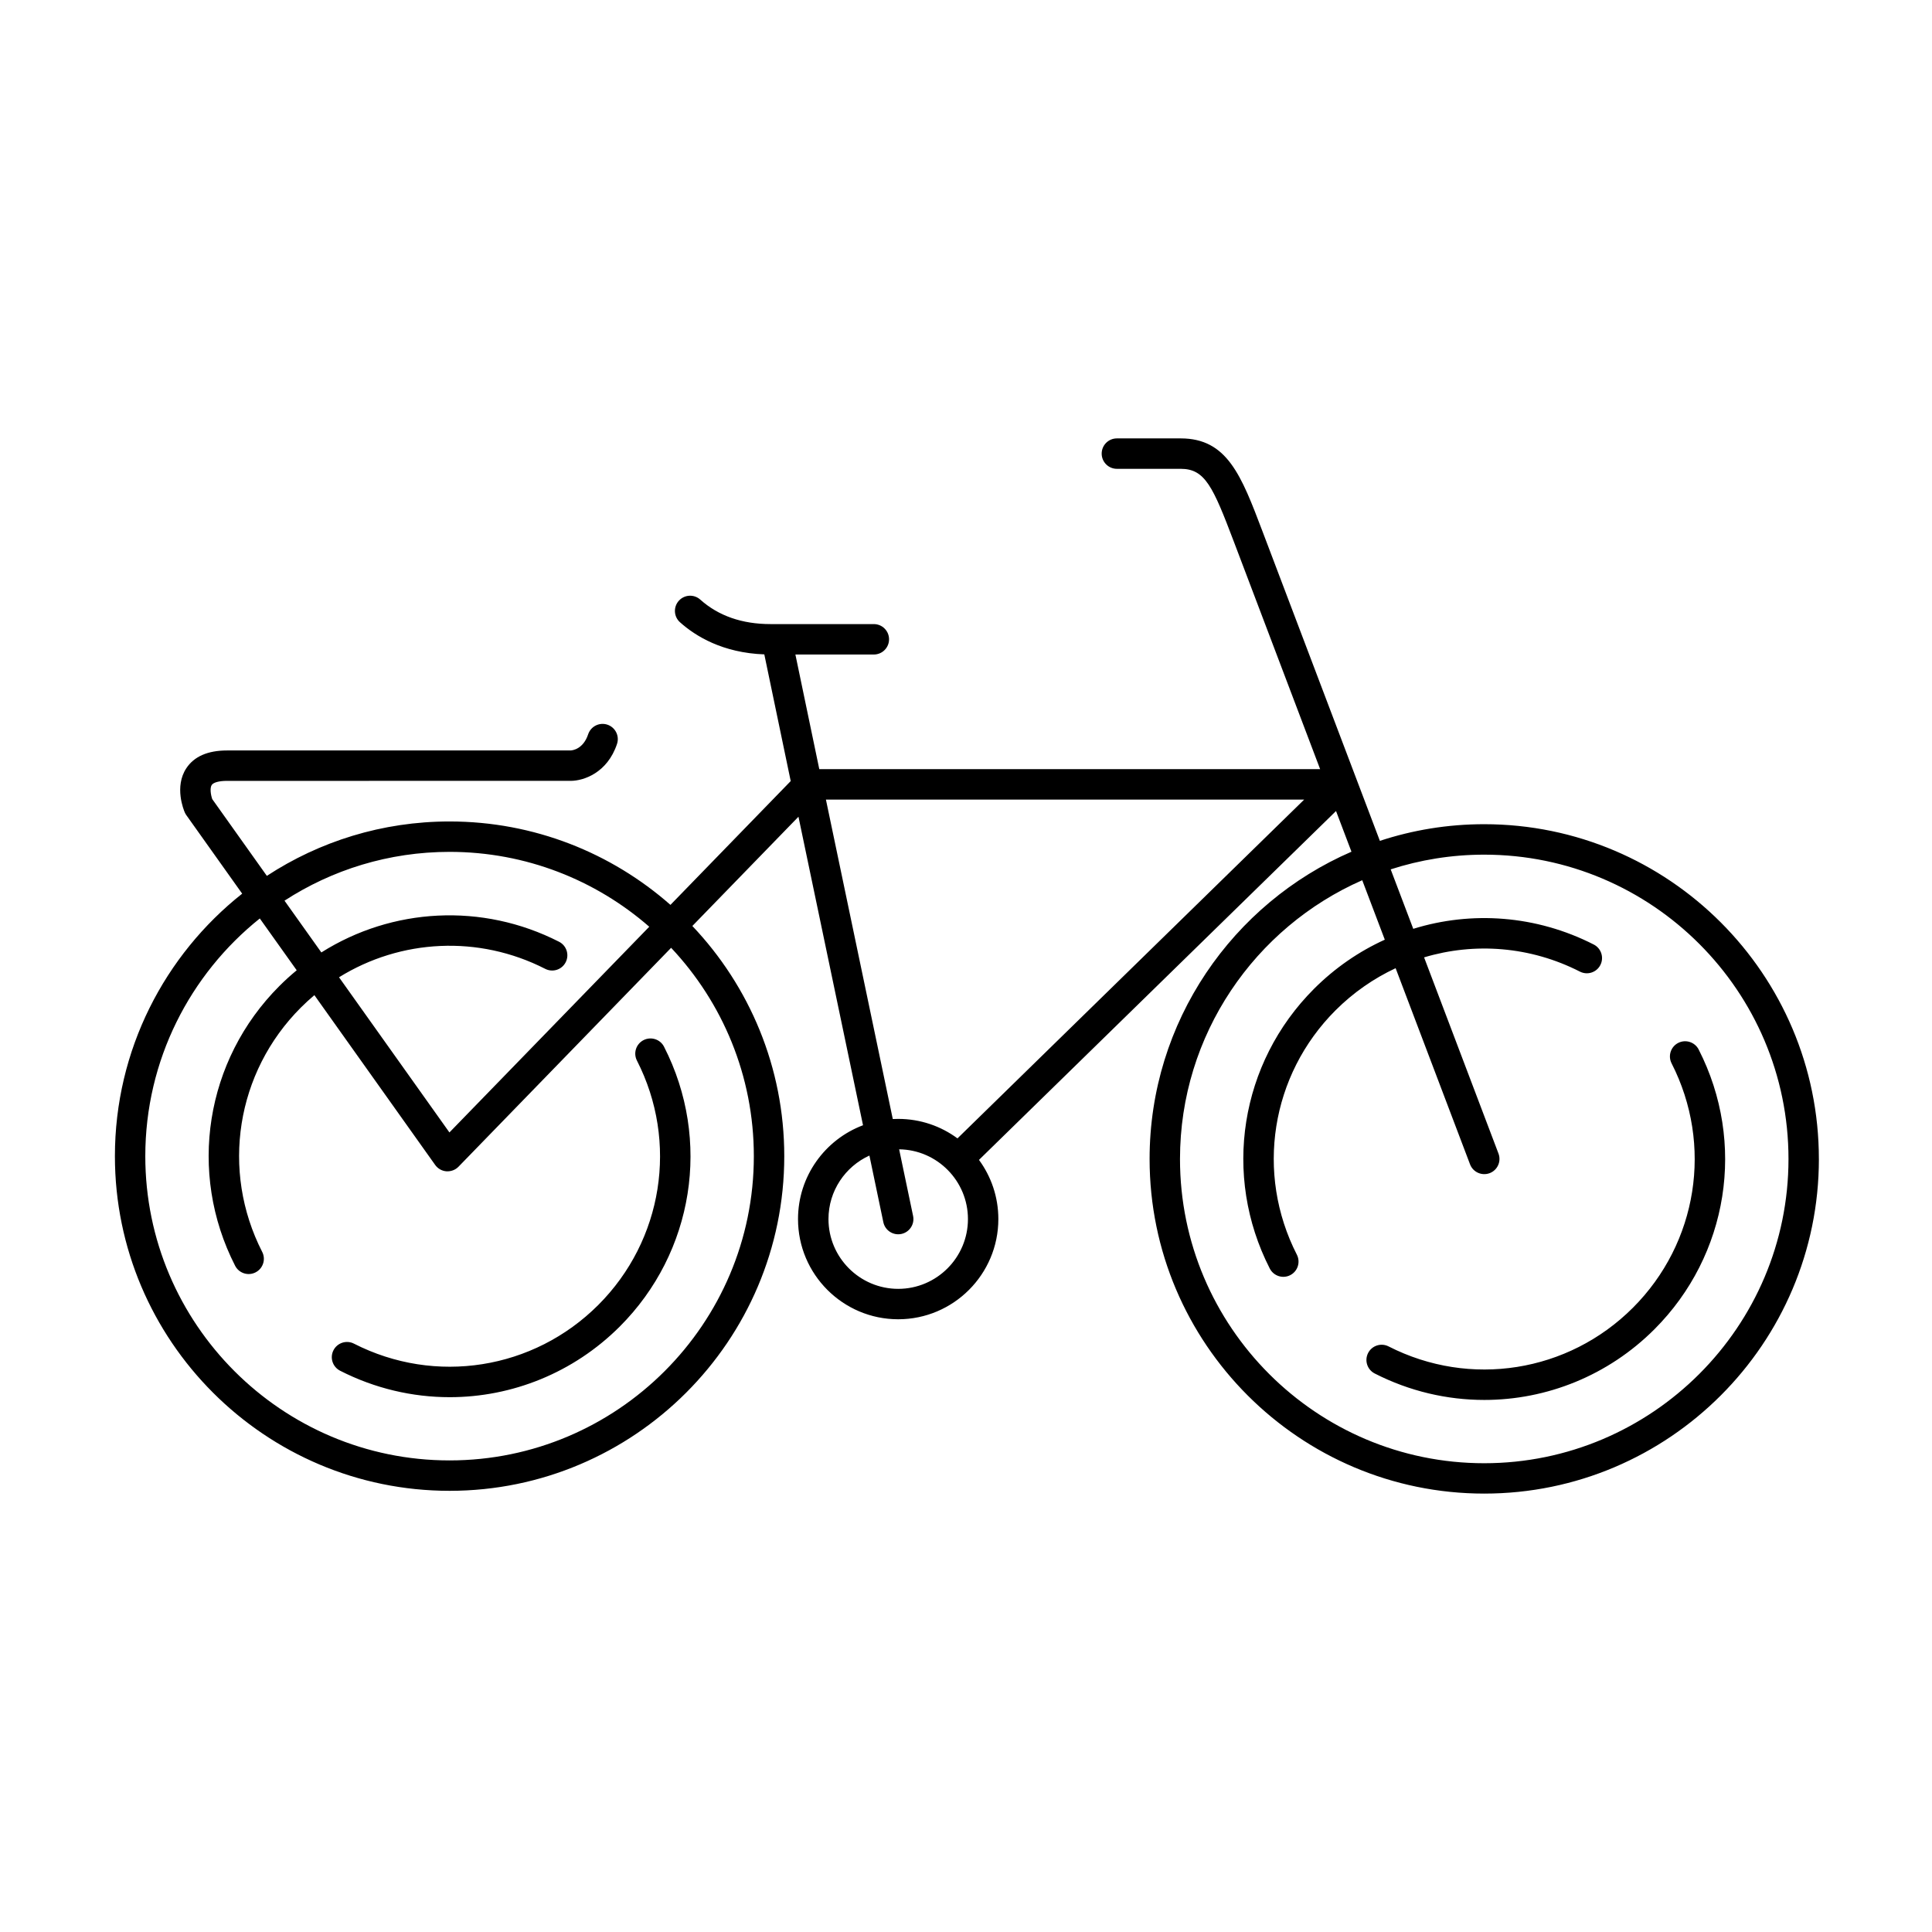 <?xml version="1.0" encoding="UTF-8"?>
<!-- Uploaded to: SVG Repo, www.svgrepo.com, Generator: SVG Repo Mixer Tools -->
<svg fill="#000000" width="800px" height="800px" version="1.1" viewBox="144 144 512 512" xmlns="http://www.w3.org/2000/svg">
 <path d="m319.98 421.4c12.621 24.711 7.906 54.504-11.73 74.141-12.293 12.281-28.566 18.727-45.082 18.727-9.859 0-19.805-2.297-29.039-7.012-1.984-1.012-2.769-3.441-1.758-5.422s3.445-2.769 5.422-1.758c21.59 11.02 47.605 6.906 64.754-10.242 17.156-17.156 21.27-43.18 10.246-64.77-1.012-1.984-0.227-4.41 1.758-5.422 1.988-1.008 4.418-0.227 5.43 1.758zm274.19 0.738c-1.012-1.98-3.445-2.762-5.422-1.758-1.984 1.012-2.769 3.441-1.758 5.422 11.023 21.59 6.906 47.613-10.254 64.766-17.145 17.148-43.16 21.266-64.754 10.242-1.984-1.008-4.41-0.223-5.422 1.758-1.012 1.984-0.227 4.41 1.758 5.422 9.234 4.715 19.18 7.008 29.039 7.008 16.516 0 32.793-6.438 45.082-18.727 19.641-19.637 24.352-49.426 11.73-74.133zm31.855 29c0 48.898-39.785 88.68-88.691 88.68-48.898 0-88.68-39.781-88.68-88.68 0-36.422 22.047-67.777 53.496-81.426l-4.09-10.781-94.621 92.453c3.231 4.398 5.133 9.82 5.133 15.68 0 14.641-11.906 26.555-26.539 26.555-14.641 0-26.551-11.91-26.551-26.555 0-11.359 7.168-21.078 17.227-24.863l-17.109-81.758-28.121 28.953c15.09 15.91 24.359 37.398 24.359 61.008 0 48.898-39.789 88.68-88.699 88.68-48.898 0-88.688-39.781-88.688-88.68 0-28.172 13.195-53.316 33.727-69.574l-14.797-20.801c-0.16-0.227-0.301-0.473-0.414-0.73-0.297-0.684-2.805-6.812 0.395-11.684 2.062-3.144 5.699-4.734 10.82-4.734l91.07-0.004c0.469-0.023 3.309-0.352 4.613-4.277 0.707-2.109 2.973-3.254 5.098-2.555 2.109 0.707 3.254 2.984 2.555 5.098-2.57 7.734-8.922 9.793-12.27 9.793l-91.066 0.004c-2.102 0-3.621 0.406-4.074 1.09-0.523 0.781-0.273 2.555 0.137 3.742l14.473 20.344c13.93-9.113 30.566-14.418 48.418-14.418 22.41 0 42.906 8.352 58.539 22.105l31.871-32.809-6.996-33.574c-11.008-0.402-18.199-4.801-22.348-8.516-1.656-1.48-1.797-4.031-0.312-5.688 1.48-1.656 4.027-1.805 5.688-0.312 4.805 4.301 11.07 6.488 18.617 6.488h1.562c0.055-0.004 0.105-0.004 0.16 0h25.66c2.227 0 4.031 1.805 4.031 4.031s-1.805 4.031-4.031 4.031h-20.789l6.332 30.379 132.73 0.004-22.816-60.16c-5.598-14.762-7.68-19.434-14.141-19.434h-16.906c-2.227 0-4.031-1.805-4.031-4.031 0-2.227 1.805-4.031 4.031-4.031h16.906c12.332 0 16.055 9.801 21.68 24.633l31.109 82.023c8.707-2.867 17.996-4.414 27.648-4.414 48.902 0.004 88.691 39.797 88.691 88.715zm-406.63-68.453 9.766 13.723c18.75-11.844 42.613-13.238 62.996-2.832 1.984 1.012 2.769 3.441 1.758 5.422-1.008 1.984-3.43 2.777-5.422 1.758-17.668-9.023-38.324-7.894-54.648 2.231l29.258 41.121 52.957-54.516c-14.172-12.348-32.688-19.84-52.914-19.84-16.121 0.004-31.145 4.754-43.75 12.934zm102.46 12.492-56.352 58.02c-0.832 0.852-1.996 1.281-3.199 1.211-1.195-0.09-2.281-0.711-2.977-1.684l-32.012-45c-1.234 1.039-2.43 2.137-3.582 3.289-17.156 17.156-21.27 43.176-10.246 64.754 1.012 1.98 0.227 4.41-1.758 5.422-1.969 1.02-4.41 0.23-5.422-1.758-12.617-24.695-7.906-54.48 11.723-74.117 1.477-1.477 3.012-2.871 4.602-4.18l-9.781-13.73c-18.484 14.793-30.344 37.539-30.344 63 0 44.449 36.168 80.621 80.625 80.621 44.465 0 80.645-36.168 80.645-80.621 0-21.344-8.336-40.781-21.922-55.227zm78.66 71.887c0-10.113-8.156-18.355-18.234-18.484l3.699 17.664c0.453 2.18-0.941 4.312-3.117 4.769-2.18 0.453-4.312-0.938-4.769-3.117l-3.691-17.664c-6.394 2.91-10.848 9.359-10.848 16.832 0 10.195 8.293 18.496 18.488 18.496 10.18-0.004 18.473-8.301 18.473-18.496zm89.113-111.17h-126.75l17.719 84.66c0.473-0.023 0.953-0.035 1.43-0.035 5.879 0 11.309 1.918 15.715 5.164zm128.34 95.246c0-44.473-36.172-80.648-80.633-80.648-8.645 0-16.977 1.371-24.789 3.898l5.981 15.758c15.488-4.805 32.625-3.602 47.832 4.16 1.984 1.012 2.769 3.441 1.758 5.422-1.008 1.984-3.438 2.769-5.422 1.758-13.121-6.699-27.891-7.801-41.297-3.777l19.715 51.988c0.789 2.082-0.258 4.41-2.336 5.199-2.082 0.777-4.41-0.258-5.199-2.336l-19.723-51.984c-5.793 2.707-11.199 6.445-15.926 11.168-17.156 17.16-21.27 43.18-10.246 64.754 1.012 1.984 0.227 4.41-1.754 5.426-1.98 1.02-4.41 0.227-5.426-1.754-12.621-24.695-7.91-54.48 11.723-74.121 5.559-5.559 11.926-9.922 18.762-13.027l-5.981-15.758c-28.41 12.488-48.297 40.902-48.297 73.883 0 44.457 36.168 80.621 80.621 80.621 44.461-0.012 80.637-36.176 80.637-80.629z"/>
</svg>